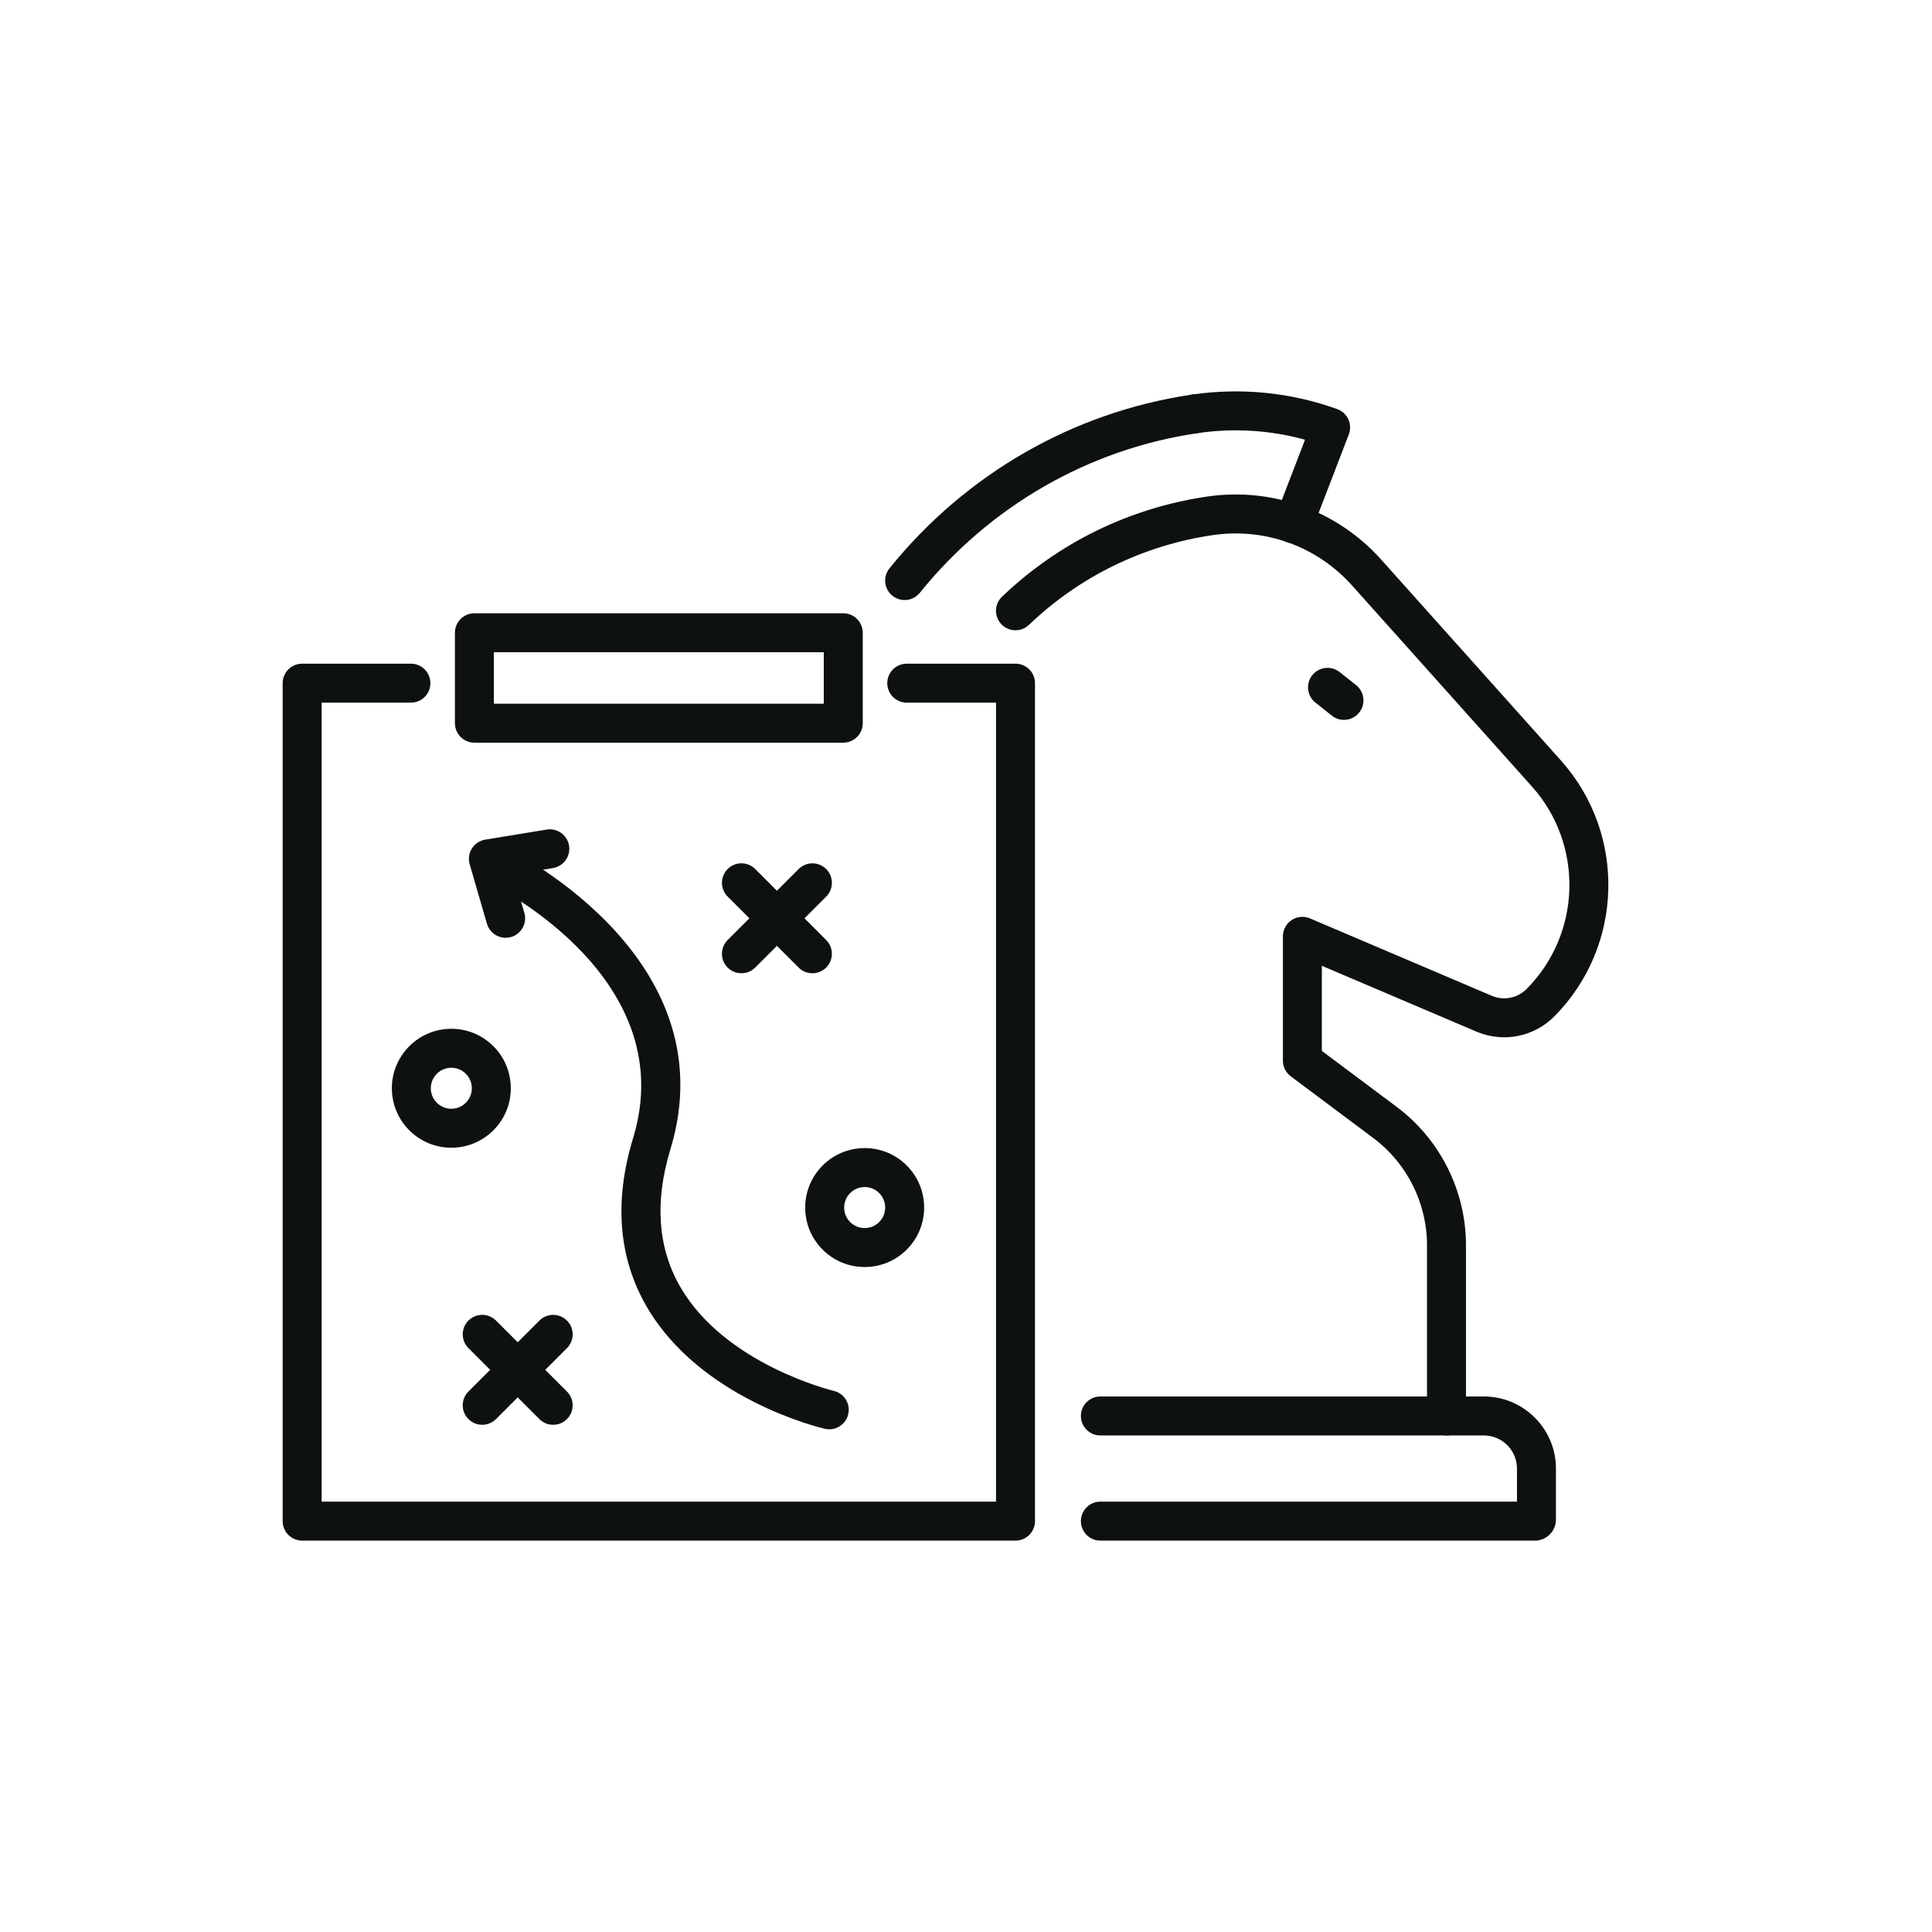 <?xml version="1.0" encoding="UTF-8"?>
<svg id="_ëÎÓÈ_1" data-name="ëÎÓÈ 1" xmlns="http://www.w3.org/2000/svg" viewBox="0 0 500 500">
  <defs>
    <style>
      .cls-1 {
        fill: #0e1111;
      }
    </style>
  </defs>
  <path class="cls-1" d="M124.793,368.736c-1.291,0-2.58-.492-3.565-1.477-1.97-1.97-1.97-5.163,0-7.13l18.37-18.362c1.972-1.972,5.163-1.967,7.13,0,1.97,1.97,1.97,5.163,0,7.13l-18.37,18.362c-.985.985-2.276,1.477-3.565,1.477Z"/>
  <path class="cls-1" d="M143.161,368.739c-1.291,0-2.58-.492-3.565-1.477l-18.362-18.37c-1.97-1.97-1.97-5.163,0-7.13,1.97-1.972,5.16-1.967,7.13,0l18.362,18.37c1.969,1.97,1.969,5.163,0,7.13-.985.985-2.276,1.477-3.565,1.477Z"/>
  <path class="cls-1" d="M191.881,251.878c-1.291,0-2.58-.492-3.565-1.477-1.97-1.97-1.97-5.163,0-7.13l18.37-18.362c1.972-1.972,5.163-1.967,7.13,0,1.97,1.97,1.97,5.163,0,7.13l-18.37,18.362c-.985.985-2.276,1.477-3.565,1.477Z"/>
  <path class="cls-1" d="M210.246,251.881c-1.291,0-2.58-.492-3.565-1.477l-18.362-18.37c-1.97-1.97-1.97-5.163,0-7.13,1.97-1.972,5.16-1.967,7.13,0l18.362,18.37c1.97,1.97,1.97,5.163,0,7.13-.985.985-2.276,1.477-3.565,1.477Z"/>
  <path class="cls-1" d="M223.776,327.905h-.008c-4.108,0-7.974-1.601-10.88-4.51-2.906-2.906-4.507-6.772-4.505-10.886,0-8.483,6.905-15.388,15.393-15.388h.003c4.111.003,7.974,1.604,10.88,4.51,2.906,2.909,4.507,6.775,4.504,10.886,0,4.111-1.601,7.974-4.507,10.883-2.906,2.904-6.772,4.505-10.88,4.505ZM223.774,307.206c-2.926,0-5.306,2.38-5.306,5.306,0,1.421.551,2.752,1.553,3.756,1.002,1.001,2.333,1.553,3.751,1.553h.003c1.418,0,2.752-.551,3.751-1.553,1.004-1.002,1.556-2.335,1.556-3.754s-.551-2.752-1.553-3.753c-1.002-1.002-2.335-1.556-3.754-1.556Z"/>
  <path class="cls-1" d="M116.806,297.031h-.008c-8.483,0-15.388-6.905-15.388-15.393.003-8.489,6.908-15.388,15.39-15.388h.009c4.111,0,7.974,1.601,10.88,4.51,2.906,2.906,4.508,6.772,4.505,10.886,0,4.108-1.601,7.974-4.51,10.88-2.906,2.904-6.77,4.505-10.877,4.505ZM116.8,276.334c-2.926,0-5.304,2.38-5.306,5.306,0,2.923,2.38,5.306,5.306,5.306h.003c1.418,0,2.752-.551,3.753-1.553,1.002-1.001,1.553-2.332,1.553-3.75,0-1.421-.551-2.752-1.553-3.756-1.001-1.002-2.332-1.553-3.75-1.553h-.006Z"/>
  <path class="cls-1" d="M214.618,369.901c-.374,0-.757-.042-1.137-.129-1.314-.304-32.295-7.701-46.157-31.678-7.273-12.583-8.444-27.239-3.475-43.566,12.951-42.556-38.282-66.632-38.8-66.868-2.532-1.162-3.641-4.156-2.482-6.685,1.162-2.532,4.153-3.641,6.685-2.482.599.276,59.728,28.083,44.241,78.973-4.114,13.525-3.261,25.48,2.535,35.536,11.626,20.173,39.447,26.881,39.728,26.949,2.709.633,4.395,3.34,3.765,6.049-.54,2.33-2.611,3.903-4.904,3.903Z"/>
  <path class="cls-1" d="M130.86,242.698c-2.186,0-4.198-1.432-4.839-3.635l-4.468-15.385c-.402-1.387-.191-2.878.58-4.099.768-1.218,2.026-2.051,3.45-2.285l15.897-2.597c2.757-.456,5.34,1.415,5.79,4.164.447,2.749-1.415,5.34-4.164,5.79l-10.281,1.677,2.881,9.921c.776,2.676-.763,5.472-3.435,6.249-.47.135-.943.2-1.41.2Z"/>
  <path class="cls-1" d="M262.812,398.71H78.197c-2.785,0-5.042-2.257-5.042-5.042v-216.865c0-2.785,2.257-5.042,5.042-5.042h28.147c2.785,0,5.042,2.257,5.042,5.042s-2.257,5.042-5.042,5.042h-23.105v206.781h174.531v-206.781h-23.105c-2.785,0-5.042-2.257-5.042-5.042s2.257-5.042,5.042-5.042h28.147c2.785,0,5.042,2.257,5.042,5.042v216.865c0,2.785-2.257,5.042-5.042,5.042Z"/>
  <path class="cls-1" d="M218.237,192.199h-95.463c-2.785,0-5.042-2.257-5.042-5.042v-23.398c0-2.785,2.257-5.042,5.042-5.042h95.463c2.785,0,5.042,2.257,5.042,5.042v23.398c0,2.785-2.257,5.042-5.042,5.042ZM127.815,182.115h85.379v-13.314h-85.379v13.314Z"/>
  <path class="cls-1" d="M397.233,398.71h-112.457c-2.785,0-5.042-2.257-5.042-5.042s2.257-5.042,5.042-5.042h107.815v-8.567c0-4.721-3.843-8.565-8.567-8.565h-99.248c-2.785,0-5.042-2.257-5.042-5.042s2.257-5.042,5.042-5.042h99.248c10.284,0,18.651,8.365,18.651,18.649v13.21c0,3-2.442,5.442-5.442,5.442Z"/>
  <path class="cls-1" d="M374.35,371.494c-2.785,0-5.042-2.257-5.042-5.042v-44.219c0-10.847-5.185-21.201-13.874-27.694l-21.398-15.996c-1.274-.951-2.023-2.448-2.023-4.038v-32.182c0-1.694.85-3.272,2.262-4.206,1.412-.937,3.202-1.097,4.755-.433l47.002,20.013c3.126,1.339,6.702.636,9.094-1.787,14.192-14.338,14.774-37.348,1.322-52.381l-46.518-51.987c-9.085-10.154-22.537-15.033-36.048-13.058-18.001,2.645-34.458,10.678-47.595,23.232-2.012,1.922-5.205,1.857-7.127-.16-1.925-2.012-1.854-5.205.16-7.127,14.653-14.009,33.015-22.97,53.099-25.922,16.837-2.467,33.673,3.624,45.024,16.31l46.517,51.987c17.002,19,16.268,48.079-1.666,66.201-5.323,5.374-13.264,6.927-20.213,3.97l-39.984-17.025v22.028l19.375,14.484c11.221,8.388,17.92,21.758,17.92,35.77v44.219c0,2.785-2.257,5.042-5.042,5.042Z"/>
  <path class="cls-1" d="M334.771,140.606c-.602,0-1.215-.107-1.809-.335-2.6-1.001-3.897-3.917-2.898-6.516l7.676-19.957c-8.973-2.482-18.46-3.072-27.731-1.711-2.738.397-5.318-1.5-5.723-4.254-.405-2.754,1.5-5.318,4.254-5.723,12.628-1.851,25.607-.554,37.542,3.77,1.272.462,2.307,1.415,2.867,2.647.563,1.233.605,2.639.121,3.903l-9.592,24.943c-.771,2.003-2.681,3.233-4.707,3.233Z"/>
  <path class="cls-1" d="M234.119,155.29c-1.114,0-2.231-.366-3.166-1.12-2.166-1.75-2.504-4.924-.754-7.09,19.777-24.484,47.598-40.454,78.342-44.97,2.755-.411,5.315,1.503,5.72,4.257.405,2.755-1.5,5.315-4.257,5.72-28.226,4.147-53.782,18.823-71.961,41.329-.996,1.233-2.454,1.874-3.925,1.874Z"/>
  <path class="cls-1" d="M347.815,186.302c-1.1,0-2.206-.357-3.132-1.092l-4.257-3.379c-2.18-1.733-2.546-4.904-.816-7.085,1.733-2.18,4.913-2.541,7.085-.816l4.257,3.379c2.181,1.733,2.546,4.904.816,7.085-.996,1.255-2.467,1.908-3.953,1.908Z"/>
</svg>